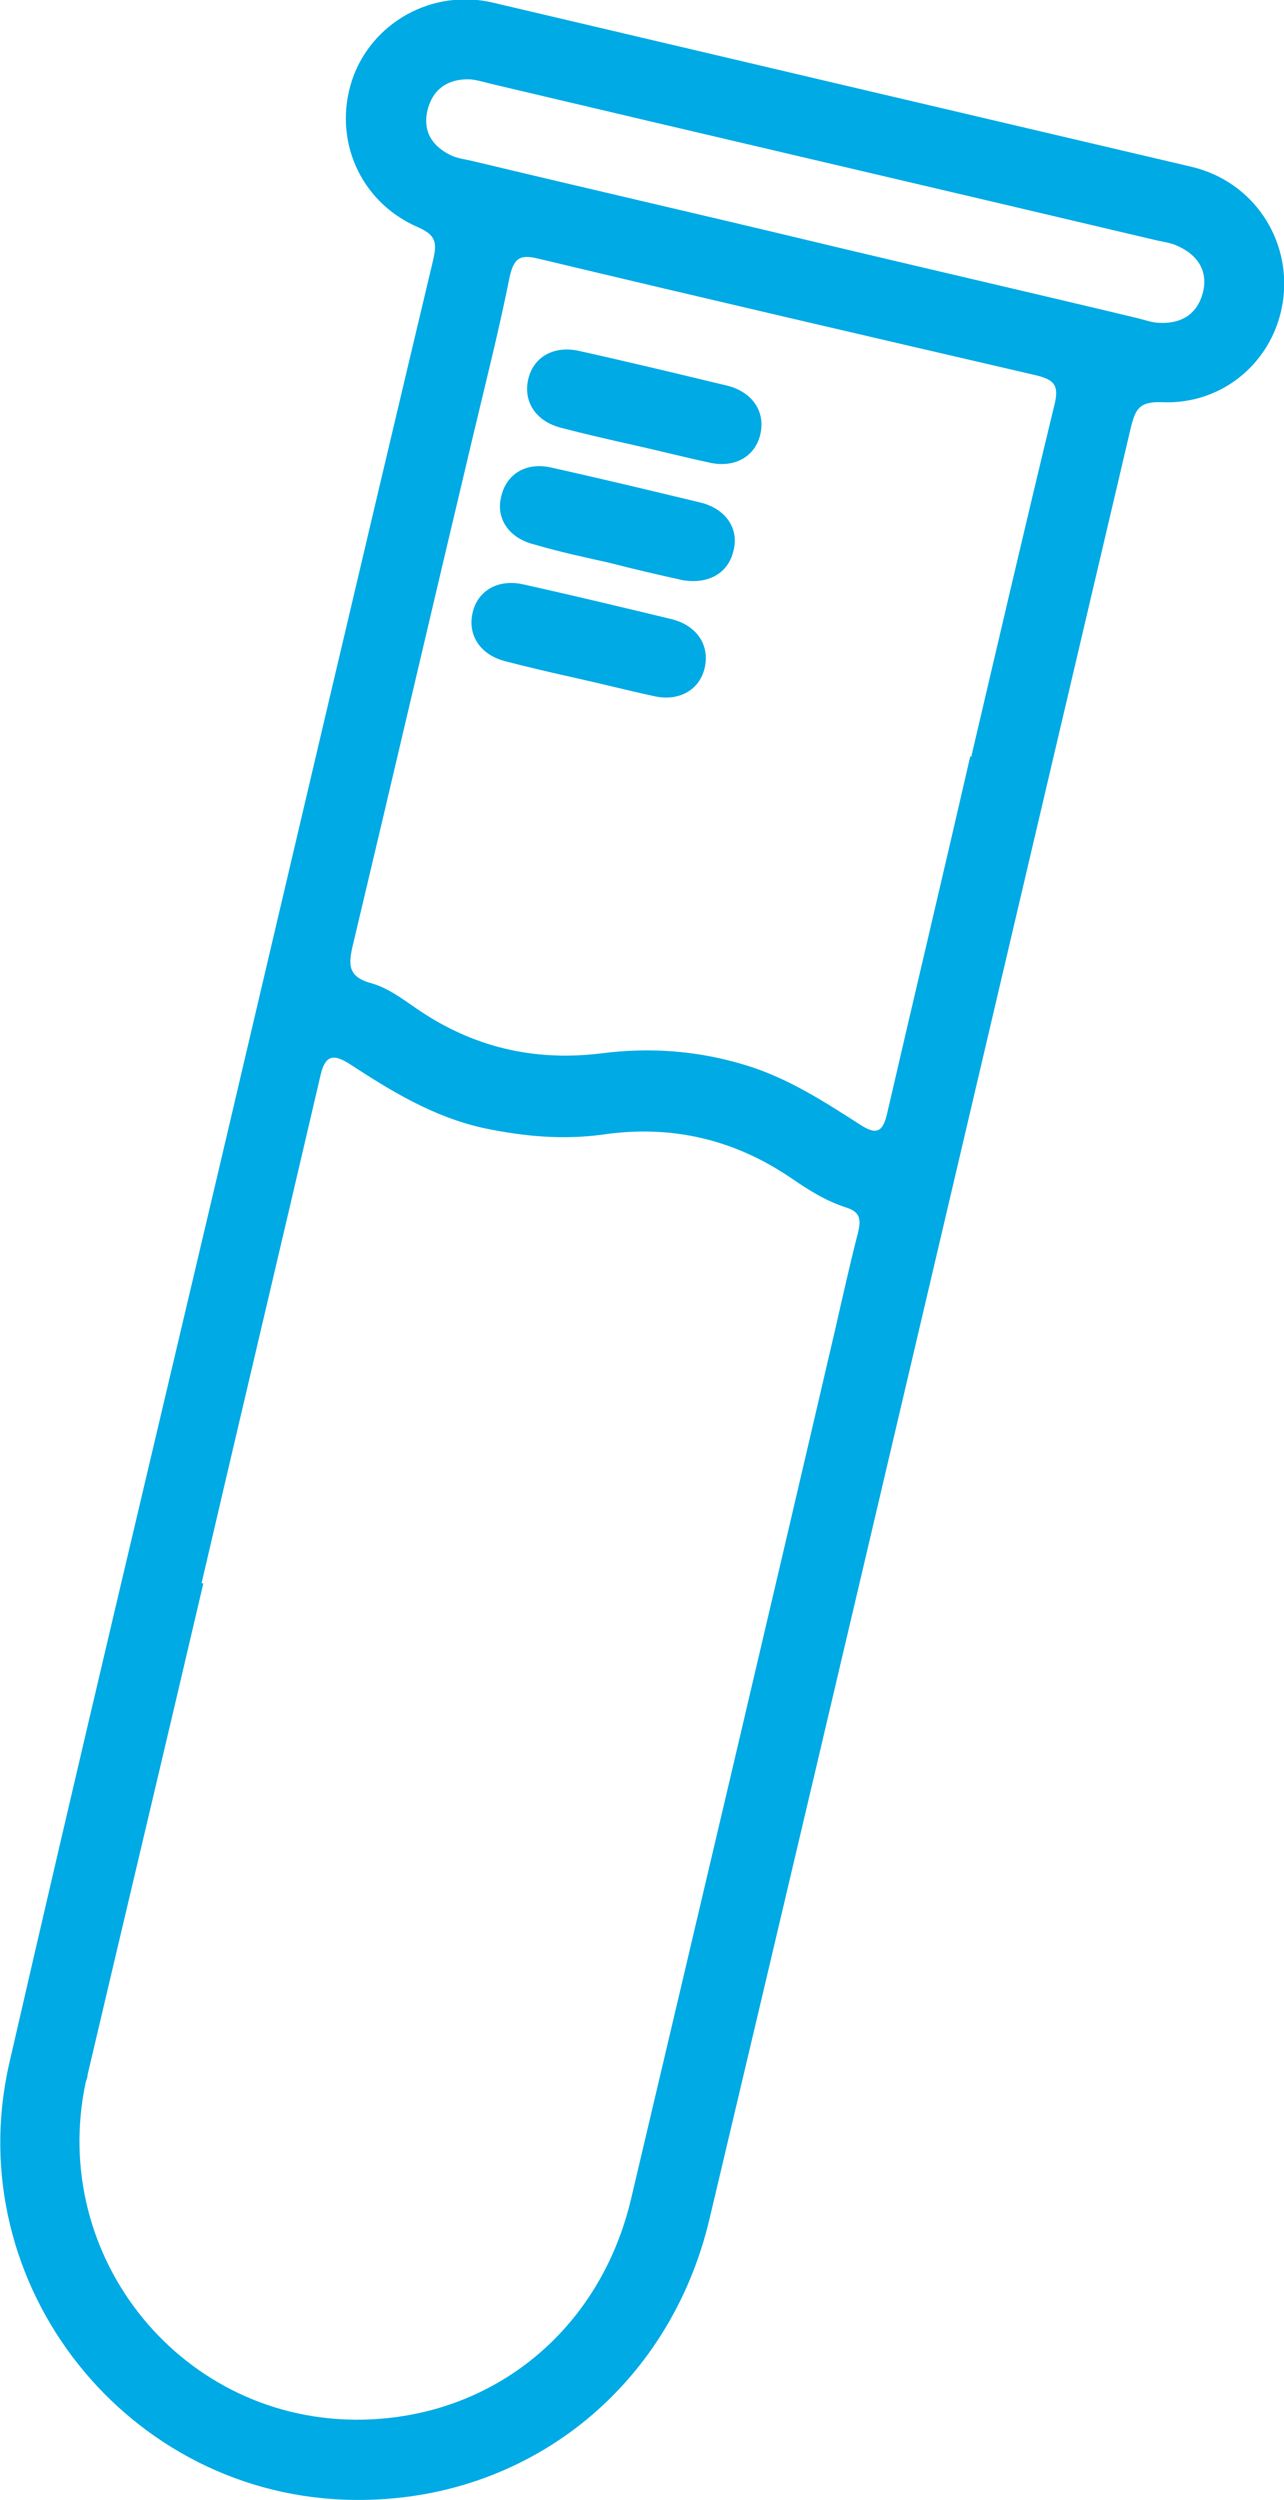 <?xml version="1.0" encoding="UTF-8"?><svg id="Capa_2" xmlns="http://www.w3.org/2000/svg" viewBox="0 0 14.08 27.41"><defs><style>.cls-1{fill:#00aae5;stroke-width:0px;}</style></defs><g id="Capa_1-2"><g id="_4dwCx9"><path class="cls-1" d="M2.4,12.82c.78-3.32,1.56-6.65,2.35-9.97.04-.18.04-.27-.17-.36-.64-.28-.93-.97-.72-1.61.21-.63.88-1.01,1.55-.85,2.55.6,5.1,1.2,7.66,1.8.67.16,1.09.79,1,1.46-.09.66-.65,1.15-1.33,1.12-.25-.01-.29.08-.34.28-1.54,6.55-3.07,13.1-4.62,19.64-.44,1.86-2.01,3.1-3.89,3.08-2.48-.02-4.34-2.35-3.79-4.78.75-3.27,1.53-6.54,2.3-9.81ZM2.23,17.36c-.42,1.8-.85,3.6-1.27,5.39,0,.03-.01.05-.02.08-.41,1.93,1.07,3.74,3.04,3.7,1.43-.03,2.6-.98,2.94-2.42.75-3.18,1.5-6.36,2.24-9.54.08-.35.16-.71.25-1.06.03-.13.03-.22-.13-.27-.22-.07-.41-.19-.6-.32-.63-.43-1.32-.59-2.07-.48-.44.06-.87.02-1.3-.07-.55-.12-1.01-.4-1.47-.7-.2-.13-.28-.09-.33.14-.43,1.85-.87,3.7-1.3,5.55ZM10.65,8.3c.3-1.28.6-2.57.91-3.85.06-.23,0-.29-.22-.34-1.81-.42-3.62-.84-5.42-1.27-.2-.05-.28-.03-.33.19-.12.6-.27,1.19-.41,1.78-.44,1.85-.87,3.7-1.31,5.55-.05.21-.06.35.2.42.18.05.34.17.5.28.61.42,1.28.58,2.02.49.54-.07,1.07-.03,1.59.13.46.14.86.4,1.25.65.17.11.25.1.3-.13.3-1.3.61-2.6.91-3.91ZM8.84,2.63c1.21.29,2.43.57,3.64.86.08.02.16.05.24.05.24.01.41-.1.47-.33.06-.23-.05-.41-.27-.51-.08-.04-.18-.05-.26-.07-2.41-.57-4.82-1.13-7.23-1.7-.09-.02-.18-.05-.27-.06-.24-.01-.41.1-.47.33-.06.24.05.41.27.51.07.03.16.04.24.06,1.21.29,2.43.57,3.64.86Z"/><path class="cls-1" d="M6.95,4.88c-.27-.06-.53-.12-.8-.19-.27-.07-.41-.28-.36-.52.05-.25.28-.39.57-.32.54.12,1.08.25,1.62.38.27.07.41.28.36.52-.05.25-.28.39-.57.32-.28-.06-.55-.13-.82-.19Z"/><path class="cls-1" d="M6.68,6.17c-.27-.06-.55-.12-.82-.2-.29-.07-.43-.3-.36-.54.06-.24.28-.37.56-.3.54.12,1.08.25,1.62.38.29.07.43.3.36.54-.06.24-.28.36-.56.31-.27-.06-.53-.12-.8-.19Z"/><path class="cls-1" d="M6.34,7.44c-.27-.06-.53-.12-.8-.19-.27-.07-.41-.28-.36-.52.05-.25.28-.39.57-.32.54.12,1.08.25,1.62.38.27.07.41.28.36.52-.05.25-.28.39-.57.32-.28-.06-.55-.13-.82-.19Z"/></g></g></svg>